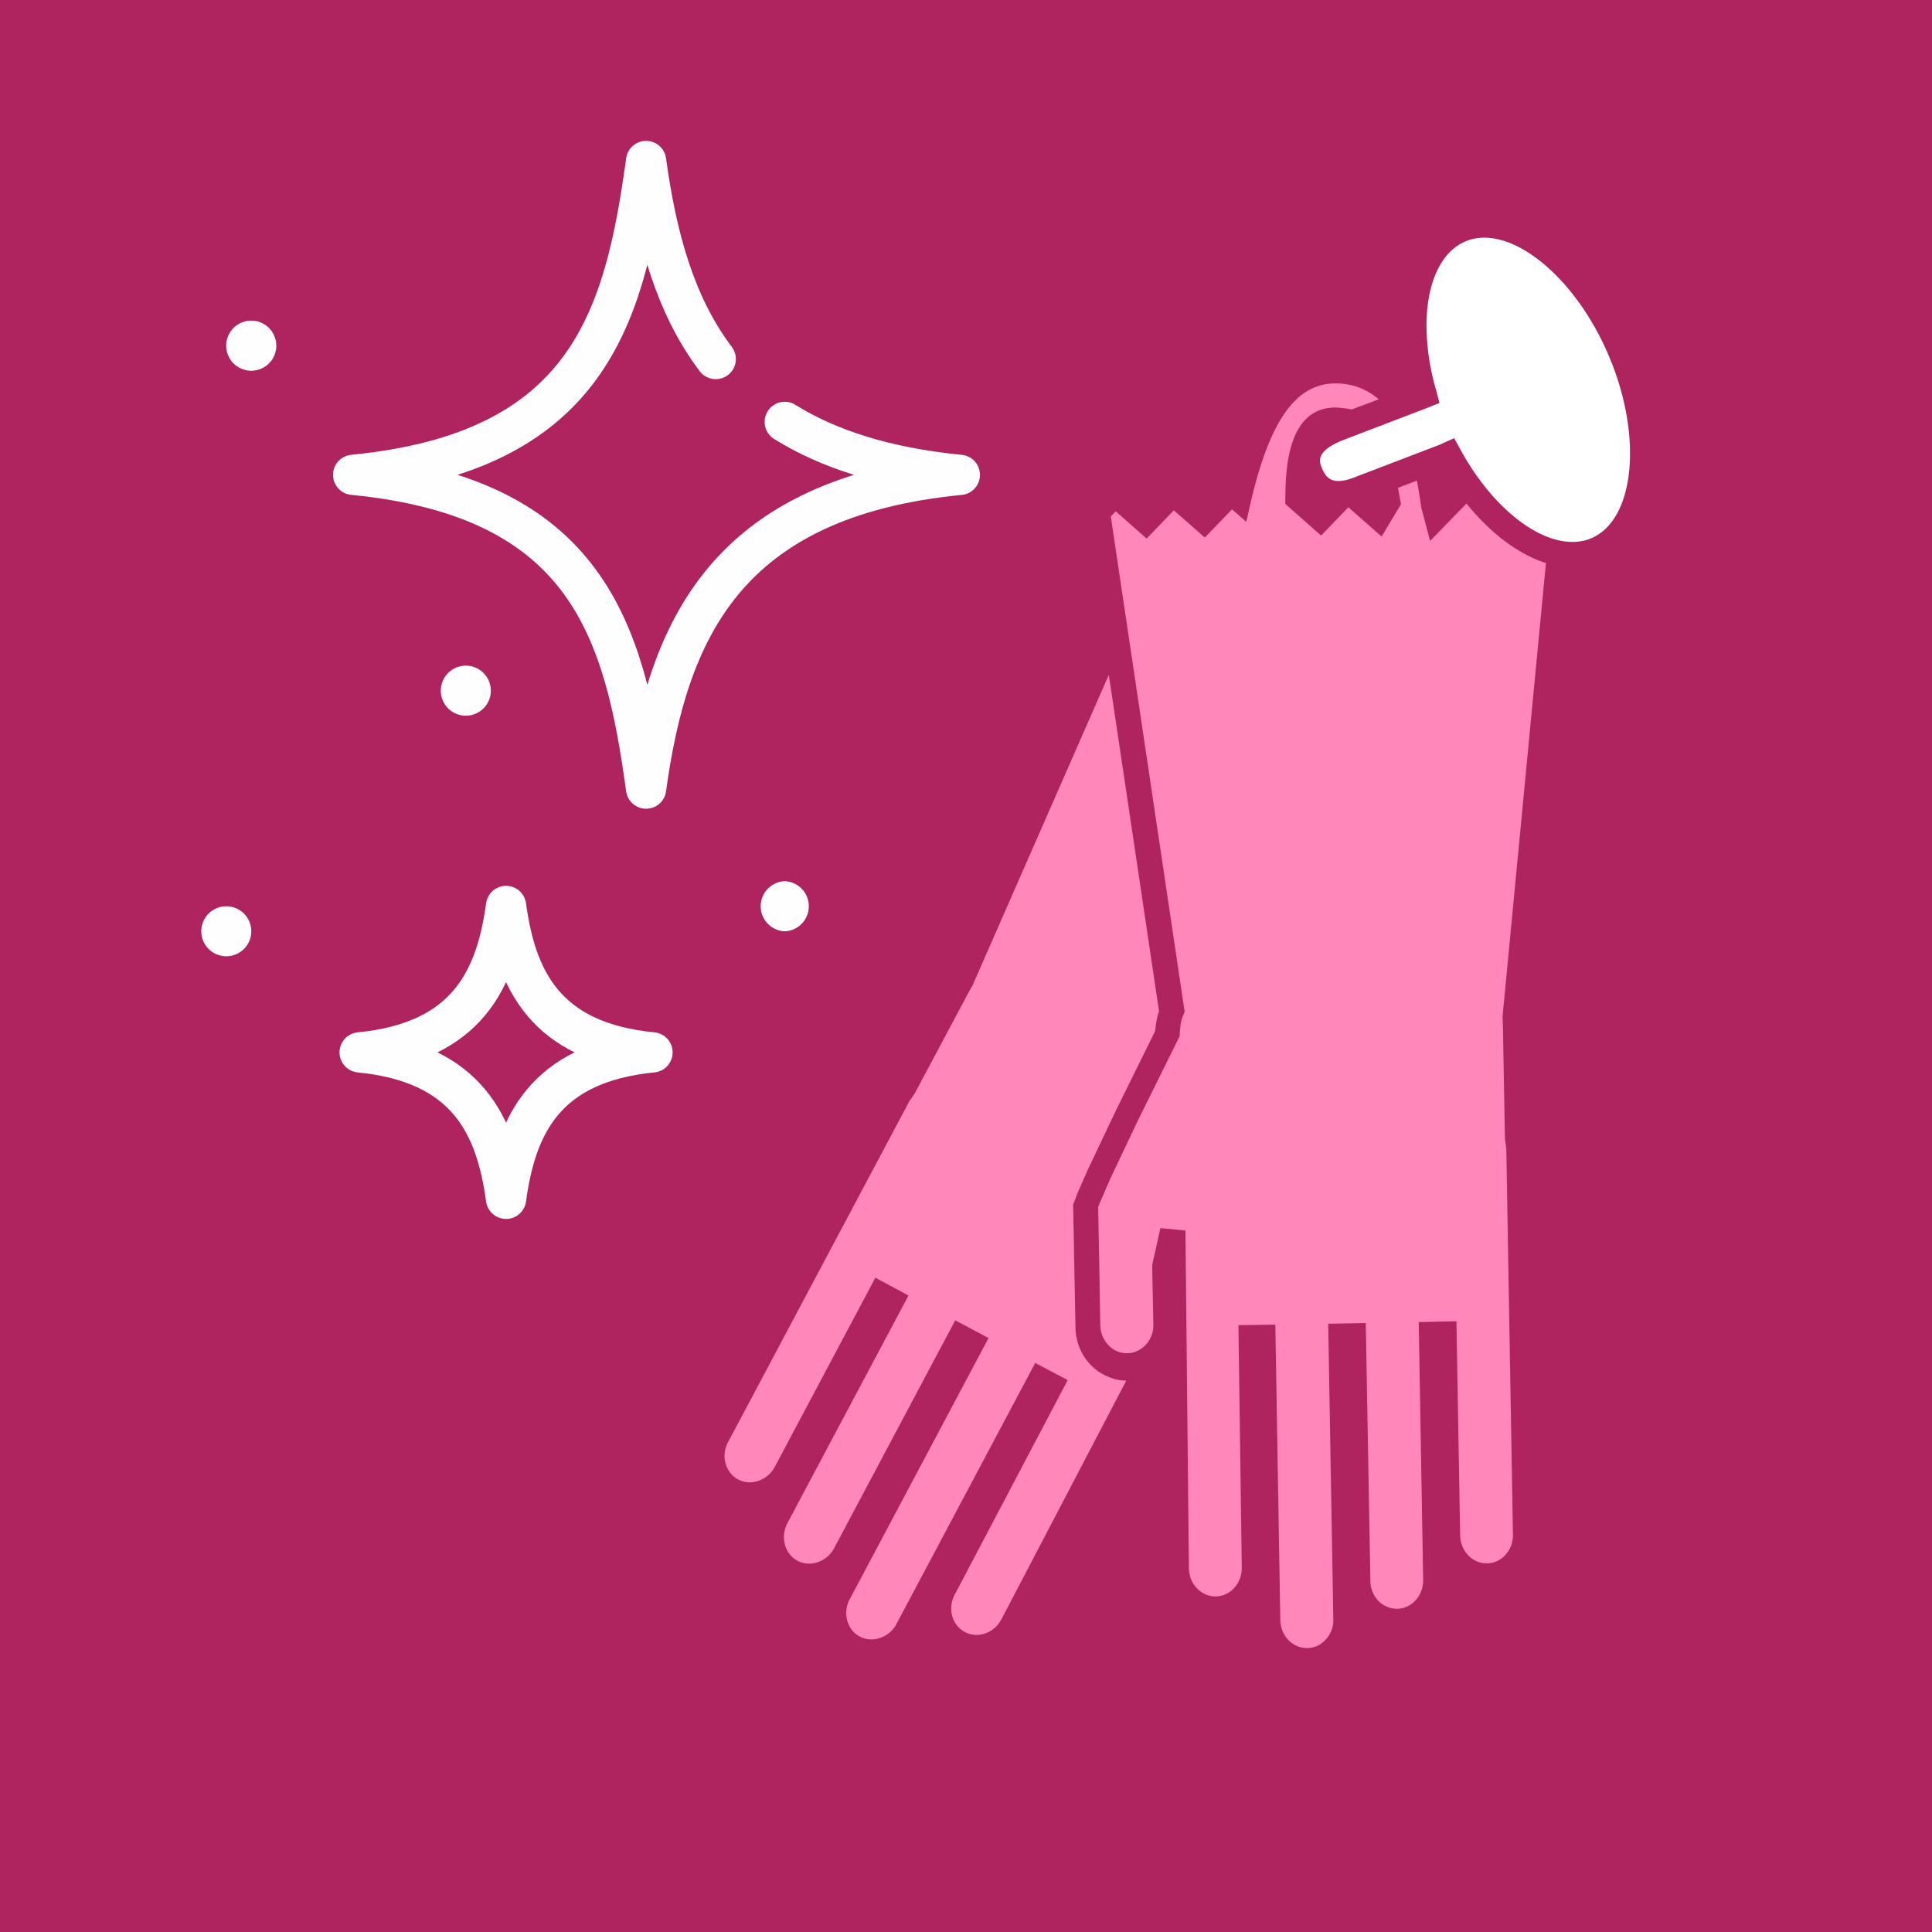 <svg xmlns="http://www.w3.org/2000/svg" width="48" height="48" fill="none" viewBox="0 0 48 48"><rect x="0" y="0" width="48" height="48" fill="#333333" stroke="none"/><g clip-path="url(#a)"><path fill="#AF235F" fill-rule="evenodd" d="M0 48h48V0H0v48Z" clip-rule="evenodd"/><path fill="#FEFEFE" fill-rule="evenodd" d="M5.622 22.516a.621.621 0 1 1 0 1.242.621.621 0 0 1 0-1.242Zm13.875-.623a.623.623 0 0 1 0 1.245.623.623 0 0 1 0-1.245Zm-7.923-5.355a.621.621 0 1 1-.001 1.243.621.621 0 0 1 0-1.243Zm-5.33-8.572a.622.622 0 1 1-.003 1.245.622.622 0 0 1 .003-1.245Z" clip-rule="evenodd"/><path stroke="#FEFEFE" stroke-linecap="round" stroke-linejoin="round" d="M19.497 10.482c1.077.672 2.49 1.133 4.35 1.316-5.834.569-7.26 3.894-7.795 7.795-.536-3.9-1.443-7.226-7.278-7.796 5.835-.569 6.742-3.896 7.278-7.797.252 1.846.705 3.562 1.73 4.92m-5.21 20.864c-.246-1.8-.946-3.374-3.637-3.638 2.691-.263 3.391-1.84 3.638-3.638.246 1.798.945 3.375 3.638 3.638-2.693.264-3.392 1.838-3.638 3.638Z"/><path fill="#FF87BA" fill-rule="evenodd" d="m27.979 34.306-3.1 5.927c-.18.343-.59.484-.908.313-.32-.168-.434-.587-.25-.93l2.806-5.328-.807-.426-3.446 6.482a.707.707 0 0 1-.429.356.618.618 0 0 1-.79-.42.716.716 0 0 1 .059-.553l3.446-6.484-.827-.44-3.008 5.659a.723.723 0 0 1-.426.356.63.63 0 0 1-.486-.042c-.32-.17-.43-.589-.25-.935l3.008-5.654-.823-.443-2.497 4.697c-.183.344-.592.484-.914.316a.636.636 0 0 1-.305-.38.752.752 0 0 1-.032-.207c0-.118.032-.236.091-.346l4.501-8.463.112-.162.027-.042 1.31-2.457.067-.124.053-.09s1.943-4.426 3.387-7.72c.54 3.6 1.235 8.277 1.248 8.359-.048.133-.076.29-.097.491l-.978 1.981-.702 1.48-.254.579-.108.288.006.045.024 1.276.033 1.722a1.359 1.359 0 0 0 .385.931c.12.12.258.218.415.28.144.066.297.1.453.104l.006.004Z" clip-rule="evenodd"/><path fill="#FF87BA" fill-rule="evenodd" d="M38.408 13.99 37.33 25.26l.004.09.006.161.05 2.802.01.05.024.177.165 9.596c0 .385-.283.7-.643.705-.362.007-.661-.305-.669-.694l-.092-5.32-.937.02.11 6.405c.007.389-.28.71-.643.718a.656.656 0 0 1-.453-.18.724.724 0 0 1-.215-.515l-.115-6.404-.933.017.127 7.34a.703.703 0 0 1-.203.52.612.612 0 0 1-.44.198.641.641 0 0 1-.454-.181.73.73 0 0 1-.22-.515l-.124-7.339-.917.012.084 6.02c.006.391-.282.713-.647.72-.358.004-.66-.304-.667-.695l-.086-8.396-.623-.06-.204.921.03 1.469a.707.707 0 0 1-.189.509.617.617 0 0 1-.206.15.572.572 0 0 1-.25.059.61.61 0 0 1-.465-.194.732.732 0 0 1-.208-.503l-.03-1.718-.024-1.216c.022-.047.051-.125.051-.125l.25-.578.695-1.464 1.028-2.076.004-.063c.012-.225.038-.357.086-.46l.036-.083s-1.79-12.01-1.836-12.31l.124-.126.767.676.675-.701c.228.198.77.676.77.676l.677-.7.353.31.118-.517c.476-2.019 1.124-2.922 2.099-2.922.42 0 .775.138 1.074.395l-.668.251s-.258-.047-.406-.047c-1.225 0-1.24 1.634-1.246 2.251l-.002.143.89.787.678-.703.825.727.481-.8-.02-.116-.054-.293.47-.181s.075.41.104.634l.001.02.223.847s.703-.726.905-.93c.598.741 1.3 1.267 1.973 1.478Z" clip-rule="evenodd"/><path fill="#fff" fill-rule="evenodd" d="m35.373 10.167.39-.155-.072-.28a5.867 5.867 0 0 1-.25-1.638c0-1.034.341-1.83.968-2.097 1.082-.459 2.714.842 3.56 2.84.851 1.998.651 4.072-.433 4.535-.954.404-2.36-.552-3.266-2.228l-.141-.257-.368.165-2.042.781c-.274.117-.487.145-.63.09-.101-.042-.18-.132-.238-.274-.025-.058-.056-.126-.056-.204 0-.143.105-.315.534-.495.015-.008 2.044-.783 2.044-.783Z" clip-rule="evenodd"/></g><defs><clipPath id="a"><path fill="#fff" d="M0 0h48v48H0z"/></clipPath></defs></svg>